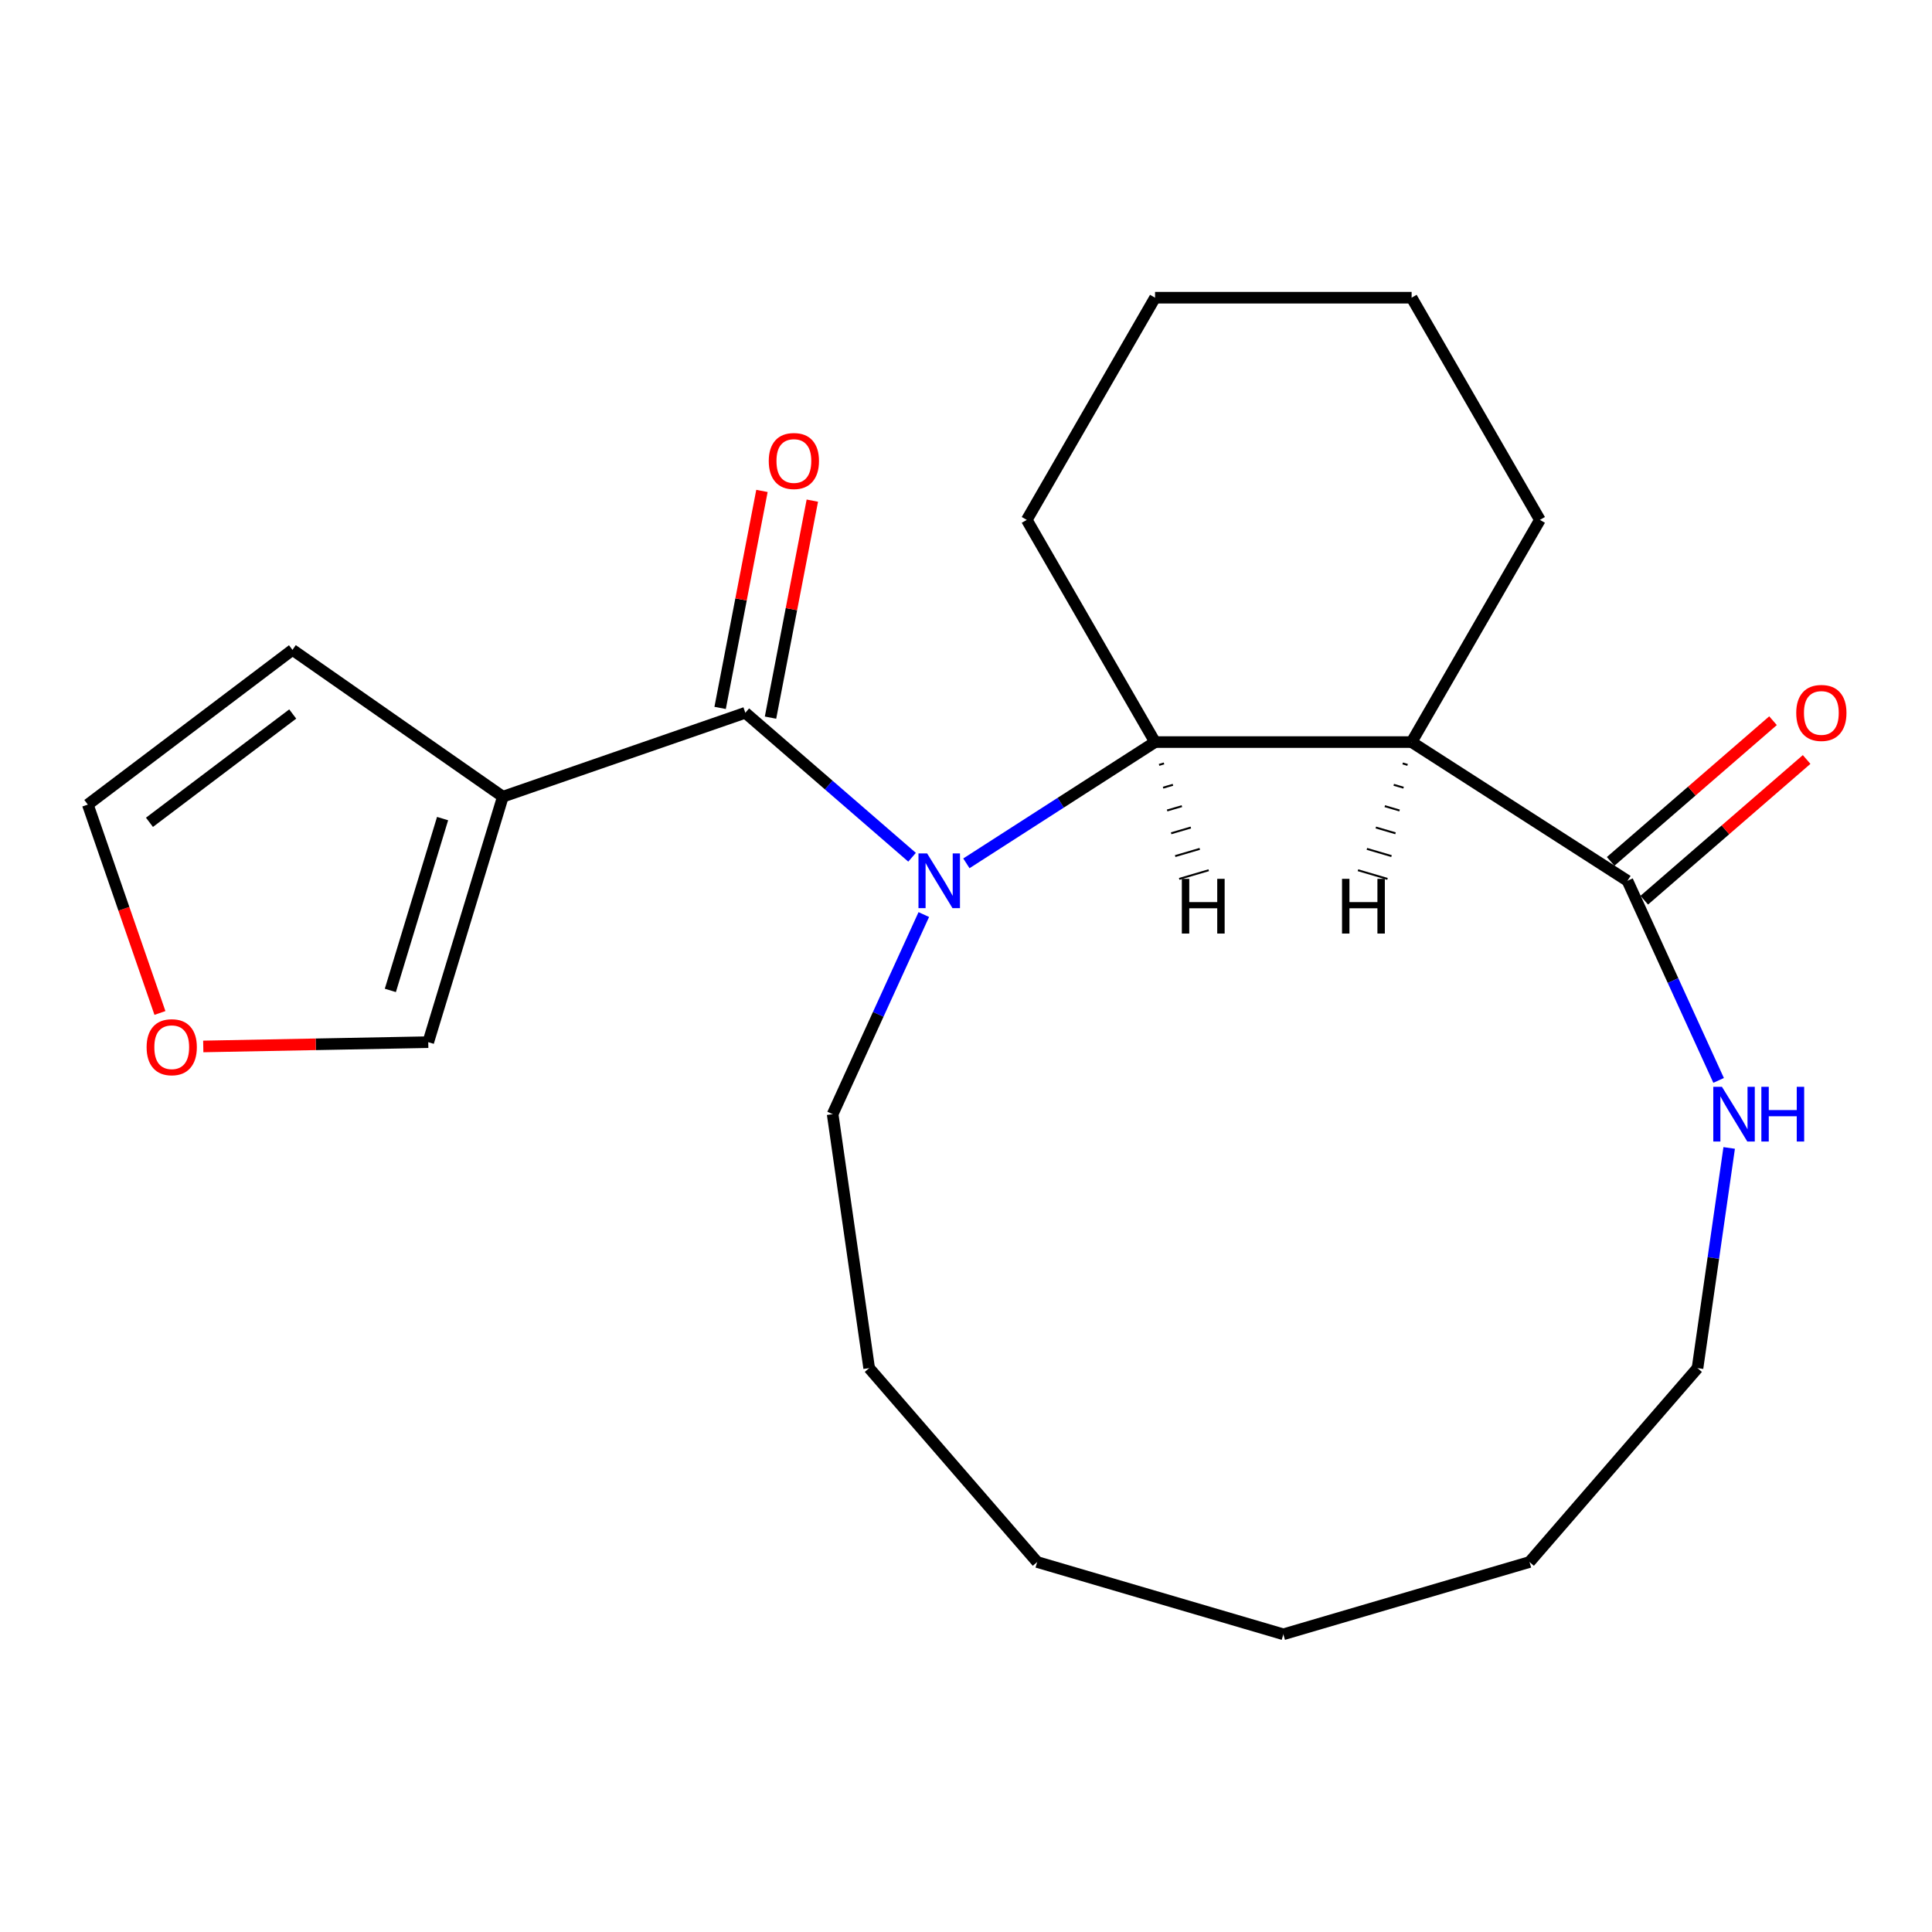 <?xml version='1.0' encoding='iso-8859-1'?>
<svg version='1.1' baseProfile='full'
              xmlns='http://www.w3.org/2000/svg'
                      xmlns:rdkit='http://www.rdkit.org/xml'
                      xmlns:xlink='http://www.w3.org/1999/xlink'
                  xml:space='preserve'
width='1000px' height='1000px' viewBox='0 0 1000 1000'>
<!-- END OF HEADER -->
<rect style='opacity:1.0;fill:#FFFFFF;stroke:none' width='1000' height='1000' x='0' y='0'> </rect>
<path class='bond-0' d='M 472.08,443.712 L 428.929,406.322' style='fill:none;fill-rule:evenodd;stroke:#0000FF;stroke-width:6px;stroke-linecap:butt;stroke-linejoin:miter;stroke-opacity:1' />
<path class='bond-0' d='M 428.929,406.322 L 385.779,368.932' style='fill:none;fill-rule:evenodd;stroke:#000000;stroke-width:6px;stroke-linecap:butt;stroke-linejoin:miter;stroke-opacity:1' />
<path class='bond-3' d='M 500.2,446.859 L 549.028,415.48' style='fill:none;fill-rule:evenodd;stroke:#0000FF;stroke-width:6px;stroke-linecap:butt;stroke-linejoin:miter;stroke-opacity:1' />
<path class='bond-3' d='M 549.028,415.48 L 597.855,384.1' style='fill:none;fill-rule:evenodd;stroke:#000000;stroke-width:6px;stroke-linecap:butt;stroke-linejoin:miter;stroke-opacity:1' />
<path class='bond-12' d='M 478.157,473.375 L 454.565,525.033' style='fill:none;fill-rule:evenodd;stroke:#0000FF;stroke-width:6px;stroke-linecap:butt;stroke-linejoin:miter;stroke-opacity:1' />
<path class='bond-12' d='M 454.565,525.033 L 430.974,576.692' style='fill:none;fill-rule:evenodd;stroke:#000000;stroke-width:6px;stroke-linecap:butt;stroke-linejoin:miter;stroke-opacity:1' />
<path class='bond-2' d='M 385.779,368.932 L 260.285,412.365' style='fill:none;fill-rule:evenodd;stroke:#000000;stroke-width:6px;stroke-linecap:butt;stroke-linejoin:miter;stroke-opacity:1' />
<path class='bond-8' d='M 398.818,371.445 L 409.642,315.286' style='fill:none;fill-rule:evenodd;stroke:#000000;stroke-width:6px;stroke-linecap:butt;stroke-linejoin:miter;stroke-opacity:1' />
<path class='bond-8' d='M 409.642,315.286 L 420.466,259.128' style='fill:none;fill-rule:evenodd;stroke:#FF0000;stroke-width:6px;stroke-linecap:butt;stroke-linejoin:miter;stroke-opacity:1' />
<path class='bond-8' d='M 372.739,366.419 L 383.562,310.26' style='fill:none;fill-rule:evenodd;stroke:#000000;stroke-width:6px;stroke-linecap:butt;stroke-linejoin:miter;stroke-opacity:1' />
<path class='bond-8' d='M 383.562,310.26 L 394.386,254.102' style='fill:none;fill-rule:evenodd;stroke:#FF0000;stroke-width:6px;stroke-linecap:butt;stroke-linejoin:miter;stroke-opacity:1' />
<path class='bond-1' d='M 730.652,384.1 L 597.855,384.1' style='fill:none;fill-rule:evenodd;stroke:#000000;stroke-width:6px;stroke-linecap:butt;stroke-linejoin:miter;stroke-opacity:1' />
<path class='bond-4' d='M 730.652,384.1 L 842.368,455.895' style='fill:none;fill-rule:evenodd;stroke:#000000;stroke-width:6px;stroke-linecap:butt;stroke-linejoin:miter;stroke-opacity:1' />
<path class='bond-13' d='M 730.652,384.1 L 797.051,269.094' style='fill:none;fill-rule:evenodd;stroke:#000000;stroke-width:6px;stroke-linecap:butt;stroke-linejoin:miter;stroke-opacity:1' />
<path class='bond-25' d='M 726.022,395.154 L 728.571,395.903' style='fill:none;fill-rule:evenodd;stroke:#000000;stroke-width:1.0px;stroke-linecap:butt;stroke-linejoin:miter;stroke-opacity:1' />
<path class='bond-25' d='M 721.392,406.209 L 726.489,407.705' style='fill:none;fill-rule:evenodd;stroke:#000000;stroke-width:1.0px;stroke-linecap:butt;stroke-linejoin:miter;stroke-opacity:1' />
<path class='bond-25' d='M 716.763,417.263 L 724.408,419.508' style='fill:none;fill-rule:evenodd;stroke:#000000;stroke-width:1.0px;stroke-linecap:butt;stroke-linejoin:miter;stroke-opacity:1' />
<path class='bond-25' d='M 712.133,428.318 L 722.326,431.311' style='fill:none;fill-rule:evenodd;stroke:#000000;stroke-width:1.0px;stroke-linecap:butt;stroke-linejoin:miter;stroke-opacity:1' />
<path class='bond-25' d='M 707.503,439.372 L 720.244,443.114' style='fill:none;fill-rule:evenodd;stroke:#000000;stroke-width:1.0px;stroke-linecap:butt;stroke-linejoin:miter;stroke-opacity:1' />
<path class='bond-25' d='M 702.873,450.427 L 718.163,454.916' style='fill:none;fill-rule:evenodd;stroke:#000000;stroke-width:1.0px;stroke-linecap:butt;stroke-linejoin:miter;stroke-opacity:1' />
<path class='bond-6' d='M 260.285,412.365 L 221.661,539.421' style='fill:none;fill-rule:evenodd;stroke:#000000;stroke-width:6px;stroke-linecap:butt;stroke-linejoin:miter;stroke-opacity:1' />
<path class='bond-6' d='M 229.081,423.699 L 202.043,512.638' style='fill:none;fill-rule:evenodd;stroke:#000000;stroke-width:6px;stroke-linecap:butt;stroke-linejoin:miter;stroke-opacity:1' />
<path class='bond-7' d='M 260.285,412.365 L 151.384,336.369' style='fill:none;fill-rule:evenodd;stroke:#000000;stroke-width:6px;stroke-linecap:butt;stroke-linejoin:miter;stroke-opacity:1' />
<path class='bond-14' d='M 597.855,384.1 L 531.457,269.094' style='fill:none;fill-rule:evenodd;stroke:#000000;stroke-width:6px;stroke-linecap:butt;stroke-linejoin:miter;stroke-opacity:1' />
<path class='bond-26' d='M 599.937,395.903 L 602.485,395.154' style='fill:none;fill-rule:evenodd;stroke:#000000;stroke-width:1.0px;stroke-linecap:butt;stroke-linejoin:miter;stroke-opacity:1' />
<path class='bond-26' d='M 602.019,407.705 L 607.115,406.209' style='fill:none;fill-rule:evenodd;stroke:#000000;stroke-width:1.0px;stroke-linecap:butt;stroke-linejoin:miter;stroke-opacity:1' />
<path class='bond-26' d='M 604.1,419.508 L 611.745,417.263' style='fill:none;fill-rule:evenodd;stroke:#000000;stroke-width:1.0px;stroke-linecap:butt;stroke-linejoin:miter;stroke-opacity:1' />
<path class='bond-26' d='M 606.182,431.311 L 616.375,428.318' style='fill:none;fill-rule:evenodd;stroke:#000000;stroke-width:1.0px;stroke-linecap:butt;stroke-linejoin:miter;stroke-opacity:1' />
<path class='bond-26' d='M 608.263,443.114 L 621.005,439.372' style='fill:none;fill-rule:evenodd;stroke:#000000;stroke-width:1.0px;stroke-linecap:butt;stroke-linejoin:miter;stroke-opacity:1' />
<path class='bond-26' d='M 610.345,454.916 L 625.635,450.427' style='fill:none;fill-rule:evenodd;stroke:#000000;stroke-width:1.0px;stroke-linecap:butt;stroke-linejoin:miter;stroke-opacity:1' />
<path class='bond-5' d='M 842.368,455.895 L 865.96,507.553' style='fill:none;fill-rule:evenodd;stroke:#000000;stroke-width:6px;stroke-linecap:butt;stroke-linejoin:miter;stroke-opacity:1' />
<path class='bond-5' d='M 865.96,507.553 L 889.551,559.212' style='fill:none;fill-rule:evenodd;stroke:#0000FF;stroke-width:6px;stroke-linecap:butt;stroke-linejoin:miter;stroke-opacity:1' />
<path class='bond-10' d='M 851.064,465.931 L 893.085,429.52' style='fill:none;fill-rule:evenodd;stroke:#000000;stroke-width:6px;stroke-linecap:butt;stroke-linejoin:miter;stroke-opacity:1' />
<path class='bond-10' d='M 893.085,429.52 L 935.106,393.109' style='fill:none;fill-rule:evenodd;stroke:#FF0000;stroke-width:6px;stroke-linecap:butt;stroke-linejoin:miter;stroke-opacity:1' />
<path class='bond-10' d='M 833.672,445.859 L 875.692,409.448' style='fill:none;fill-rule:evenodd;stroke:#000000;stroke-width:6px;stroke-linecap:butt;stroke-linejoin:miter;stroke-opacity:1' />
<path class='bond-10' d='M 875.692,409.448 L 917.713,373.037' style='fill:none;fill-rule:evenodd;stroke:#FF0000;stroke-width:6px;stroke-linecap:butt;stroke-linejoin:miter;stroke-opacity:1' />
<path class='bond-15' d='M 895.021,594.171 L 886.828,651.154' style='fill:none;fill-rule:evenodd;stroke:#0000FF;stroke-width:6px;stroke-linecap:butt;stroke-linejoin:miter;stroke-opacity:1' />
<path class='bond-15' d='M 886.828,651.154 L 878.635,708.137' style='fill:none;fill-rule:evenodd;stroke:#000000;stroke-width:6px;stroke-linecap:butt;stroke-linejoin:miter;stroke-opacity:1' />
<path class='bond-9' d='M 221.661,539.421 L 163.434,540.53' style='fill:none;fill-rule:evenodd;stroke:#000000;stroke-width:6px;stroke-linecap:butt;stroke-linejoin:miter;stroke-opacity:1' />
<path class='bond-9' d='M 163.434,540.53 L 105.208,541.639' style='fill:none;fill-rule:evenodd;stroke:#FF0000;stroke-width:6px;stroke-linecap:butt;stroke-linejoin:miter;stroke-opacity:1' />
<path class='bond-11' d='M 151.384,336.369 L 45.455,416.456' style='fill:none;fill-rule:evenodd;stroke:#000000;stroke-width:6px;stroke-linecap:butt;stroke-linejoin:miter;stroke-opacity:1' />
<path class='bond-11' d='M 151.512,369.568 L 77.361,425.629' style='fill:none;fill-rule:evenodd;stroke:#000000;stroke-width:6px;stroke-linecap:butt;stroke-linejoin:miter;stroke-opacity:1' />
<path class='bond-23' d='M 82.783,524.309 L 64.119,470.383' style='fill:none;fill-rule:evenodd;stroke:#FF0000;stroke-width:6px;stroke-linecap:butt;stroke-linejoin:miter;stroke-opacity:1' />
<path class='bond-23' d='M 64.119,470.383 L 45.455,416.456' style='fill:none;fill-rule:evenodd;stroke:#000000;stroke-width:6px;stroke-linecap:butt;stroke-linejoin:miter;stroke-opacity:1' />
<path class='bond-16' d='M 430.974,576.692 L 449.873,708.137' style='fill:none;fill-rule:evenodd;stroke:#000000;stroke-width:6px;stroke-linecap:butt;stroke-linejoin:miter;stroke-opacity:1' />
<path class='bond-22' d='M 797.051,269.094 L 730.652,154.089' style='fill:none;fill-rule:evenodd;stroke:#000000;stroke-width:6px;stroke-linecap:butt;stroke-linejoin:miter;stroke-opacity:1' />
<path class='bond-18' d='M 531.457,269.094 L 597.855,154.089' style='fill:none;fill-rule:evenodd;stroke:#000000;stroke-width:6px;stroke-linecap:butt;stroke-linejoin:miter;stroke-opacity:1' />
<path class='bond-24' d='M 878.635,708.137 L 791.672,808.498' style='fill:none;fill-rule:evenodd;stroke:#000000;stroke-width:6px;stroke-linecap:butt;stroke-linejoin:miter;stroke-opacity:1' />
<path class='bond-20' d='M 449.873,708.137 L 536.836,808.498' style='fill:none;fill-rule:evenodd;stroke:#000000;stroke-width:6px;stroke-linecap:butt;stroke-linejoin:miter;stroke-opacity:1' />
<path class='bond-17' d='M 730.652,154.089 L 597.855,154.089' style='fill:none;fill-rule:evenodd;stroke:#000000;stroke-width:6px;stroke-linecap:butt;stroke-linejoin:miter;stroke-opacity:1' />
<path class='bond-19' d='M 791.672,808.498 L 664.254,845.911' style='fill:none;fill-rule:evenodd;stroke:#000000;stroke-width:6px;stroke-linecap:butt;stroke-linejoin:miter;stroke-opacity:1' />
<path class='bond-21' d='M 536.836,808.498 L 664.254,845.911' style='fill:none;fill-rule:evenodd;stroke:#000000;stroke-width:6px;stroke-linecap:butt;stroke-linejoin:miter;stroke-opacity:1' />
<path  class='atom-0' d='M 479.88 441.735
L 489.16 456.735
Q 490.08 458.215, 491.56 460.895
Q 493.04 463.575, 493.12 463.735
L 493.12 441.735
L 496.88 441.735
L 496.88 470.055
L 493 470.055
L 483.04 453.655
Q 481.88 451.735, 480.64 449.535
Q 479.44 447.335, 479.08 446.655
L 479.08 470.055
L 475.4 470.055
L 475.4 441.735
L 479.88 441.735
' fill='#0000FF'/>
<path  class='atom-6' d='M 891.274 562.532
L 900.554 577.532
Q 901.474 579.012, 902.954 581.692
Q 904.434 584.372, 904.514 584.532
L 904.514 562.532
L 908.274 562.532
L 908.274 590.852
L 904.394 590.852
L 894.434 574.452
Q 893.274 572.532, 892.034 570.332
Q 890.834 568.132, 890.474 567.452
L 890.474 590.852
L 886.794 590.852
L 886.794 562.532
L 891.274 562.532
' fill='#0000FF'/>
<path  class='atom-6' d='M 911.674 562.532
L 915.514 562.532
L 915.514 574.572
L 929.994 574.572
L 929.994 562.532
L 933.834 562.532
L 933.834 590.852
L 929.994 590.852
L 929.994 577.772
L 915.514 577.772
L 915.514 590.852
L 911.674 590.852
L 911.674 562.532
' fill='#0000FF'/>
<path  class='atom-9' d='M 397.91 238.615
Q 397.91 231.815, 401.27 228.015
Q 404.63 224.215, 410.91 224.215
Q 417.19 224.215, 420.55 228.015
Q 423.91 231.815, 423.91 238.615
Q 423.91 245.495, 420.51 249.415
Q 417.11 253.295, 410.91 253.295
Q 404.67 253.295, 401.27 249.415
Q 397.91 245.535, 397.91 238.615
M 410.91 250.095
Q 415.23 250.095, 417.55 247.215
Q 419.91 244.295, 419.91 238.615
Q 419.91 233.055, 417.55 230.255
Q 415.23 227.415, 410.91 227.415
Q 406.59 227.415, 404.23 230.215
Q 401.91 233.015, 401.91 238.615
Q 401.91 244.335, 404.23 247.215
Q 406.59 250.095, 410.91 250.095
' fill='#FF0000'/>
<path  class='atom-10' d='M 75.888 542.029
Q 75.888 535.229, 79.248 531.429
Q 82.608 527.629, 88.888 527.629
Q 95.168 527.629, 98.528 531.429
Q 101.888 535.229, 101.888 542.029
Q 101.888 548.909, 98.488 552.829
Q 95.088 556.709, 88.888 556.709
Q 82.648 556.709, 79.248 552.829
Q 75.888 548.949, 75.888 542.029
M 88.888 553.509
Q 93.208 553.509, 95.528 550.629
Q 97.888 547.709, 97.888 542.029
Q 97.888 536.469, 95.528 533.669
Q 93.208 530.829, 88.888 530.829
Q 84.568 530.829, 82.208 533.629
Q 79.888 536.429, 79.888 542.029
Q 79.888 547.749, 82.208 550.629
Q 84.568 553.509, 88.888 553.509
' fill='#FF0000'/>
<path  class='atom-11' d='M 929.729 369.012
Q 929.729 362.212, 933.089 358.412
Q 936.449 354.612, 942.729 354.612
Q 949.009 354.612, 952.369 358.412
Q 955.729 362.212, 955.729 369.012
Q 955.729 375.892, 952.329 379.812
Q 948.929 383.692, 942.729 383.692
Q 936.489 383.692, 933.089 379.812
Q 929.729 375.932, 929.729 369.012
M 942.729 380.492
Q 947.049 380.492, 949.369 377.612
Q 951.729 374.692, 951.729 369.012
Q 951.729 363.452, 949.369 360.652
Q 947.049 357.812, 942.729 357.812
Q 938.409 357.812, 936.049 360.612
Q 933.729 363.412, 933.729 369.012
Q 933.729 374.732, 936.049 377.612
Q 938.409 380.492, 942.729 380.492
' fill='#FF0000'/>
<path  class='atom-23' d='M 694.63 454.885
L 698.47 454.885
L 698.47 466.925
L 712.95 466.925
L 712.95 454.885
L 716.79 454.885
L 716.79 483.205
L 712.95 483.205
L 712.95 470.125
L 698.47 470.125
L 698.47 483.205
L 694.63 483.205
L 694.63 454.885
' fill='#000000'/>
<path  class='atom-24' d='M 611.718 454.885
L 615.558 454.885
L 615.558 466.925
L 630.038 466.925
L 630.038 454.885
L 633.878 454.885
L 633.878 483.205
L 630.038 483.205
L 630.038 470.125
L 615.558 470.125
L 615.558 483.205
L 611.718 483.205
L 611.718 454.885
' fill='#000000'/>
</svg>
